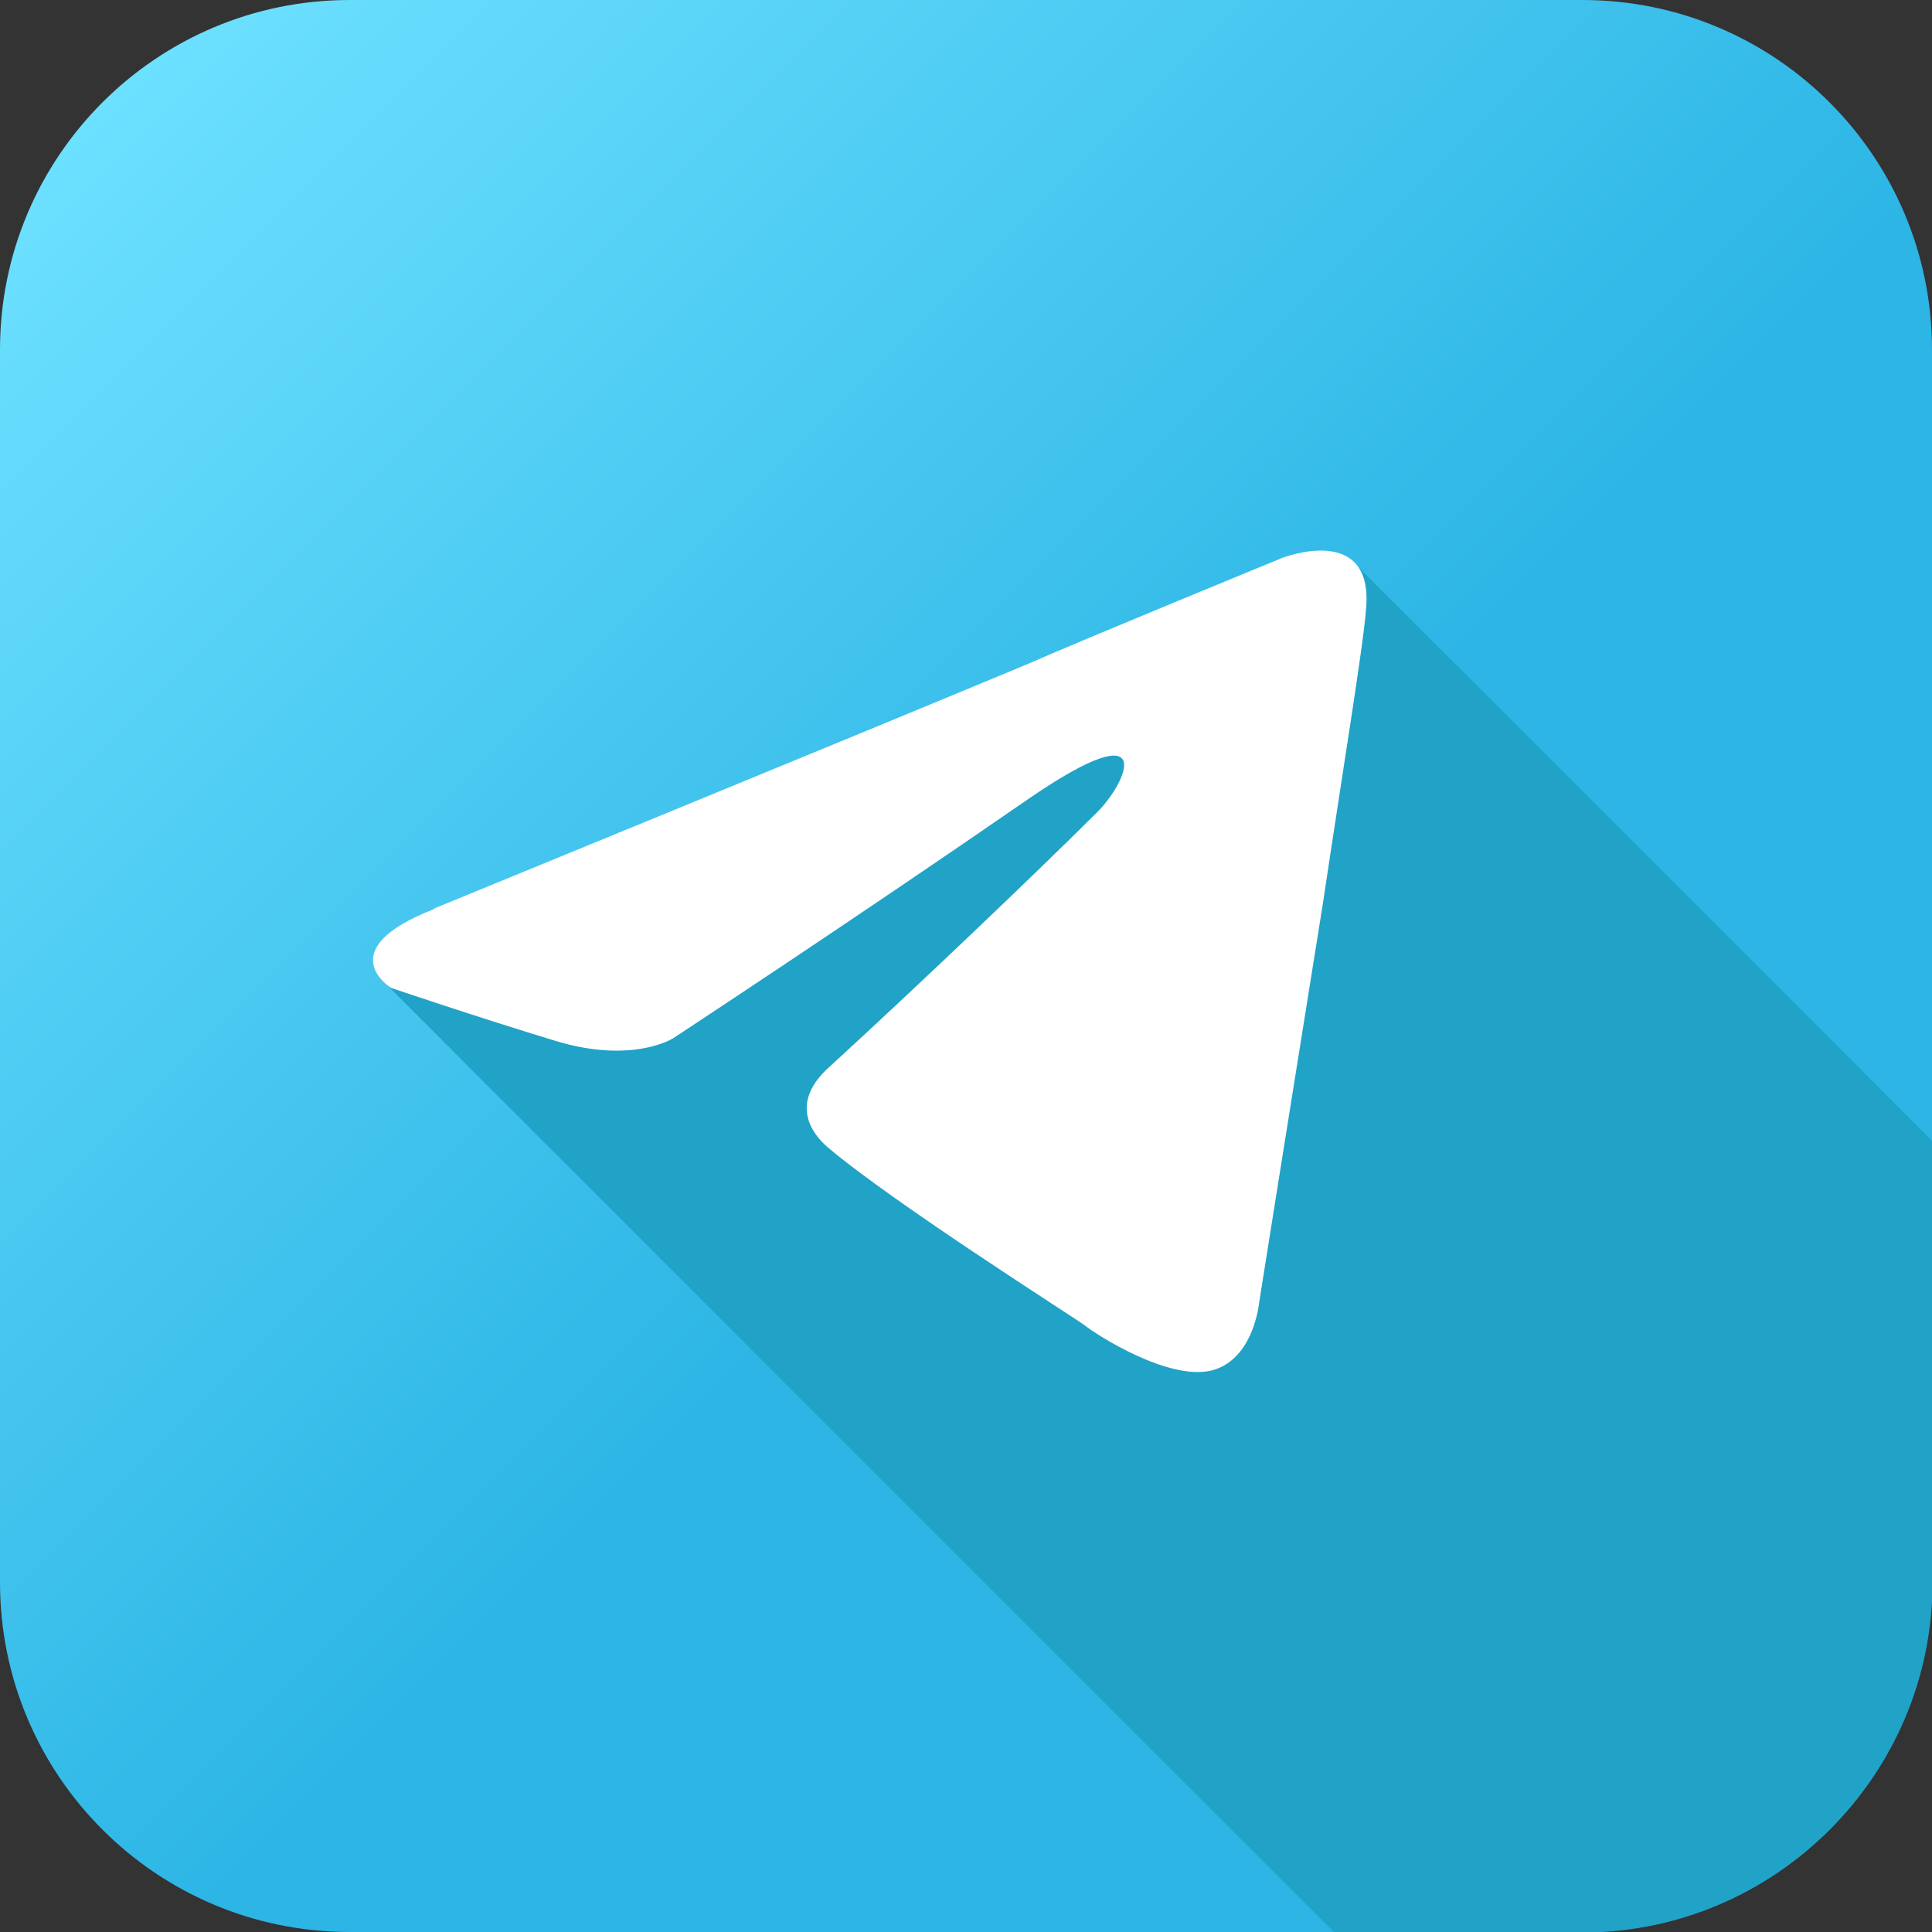 <svg width="93" height="93" viewBox="0 0 93 93" fill="none" xmlns="http://www.w3.org/2000/svg">
<rect x="0" y="0" width="93" height="93" fill="#333333" stroke="none"/>
<g clip-path="url(#clip0_504_72)">
<path d="M76.168 0H16.832C7.536 0 0 7.536 0 16.832V76.168C0 85.464 7.536 93 16.832 93H76.168C85.464 93 93 85.464 93 76.168V16.832C93 7.536 85.464 0 76.168 0Z" fill="url(#paint0_linear_504_72)"/>
<path d="M93 76.168V54.916C83.775 45.667 74.55 36.442 65.325 27.241C64.262 25.888 61.726 26.878 61.726 26.878C61.726 26.878 52.187 30.791 49.386 32.022C42.044 35.089 20.889 43.759 20.889 43.759C16.736 45.377 18.04 46.923 18.619 47.406C33.834 62.62 49.024 77.834 64.238 93.024H76.192C85.441 93.024 93.024 85.441 93.024 76.192L93 76.168Z" fill="#20A3C6"/>
<path d="M20.89 43.735C20.89 43.735 42.045 35.065 49.386 31.998C52.187 30.767 61.727 26.854 61.727 26.854C61.727 26.854 66.122 25.14 65.759 29.293C65.639 31.008 64.649 36.997 63.683 43.469C62.209 52.646 60.616 62.668 60.616 62.668C60.616 62.668 60.374 65.469 58.297 65.977C56.22 66.46 52.791 64.262 52.187 63.779C51.704 63.417 43.011 57.911 39.847 55.23C39.002 54.506 38.012 53.032 39.968 51.318C44.363 47.285 49.627 42.262 52.815 39.098C54.288 37.625 55.761 34.196 49.627 38.374C40.958 44.363 32.385 49.99 32.385 49.99C32.385 49.99 30.429 51.221 26.758 50.11C23.087 48.999 18.813 47.55 18.813 47.55C18.813 47.55 15.866 45.715 20.89 43.759V43.735Z" fill="white"/>
</g>
<defs>
<linearGradient id="paint0_linear_504_72" x1="4.951" y1="4.951" x2="88.049" y2="88.049" gradientUnits="userSpaceOnUse">
<stop stop-color="#6CE0FF"/>
<stop offset="0.559" stop-color="#2CB5E5"/>
</linearGradient>
<clipPath id="clip0_504_72">
<rect width="93" height="93" fill="white"/>
</clipPath>
</defs>
</svg>
